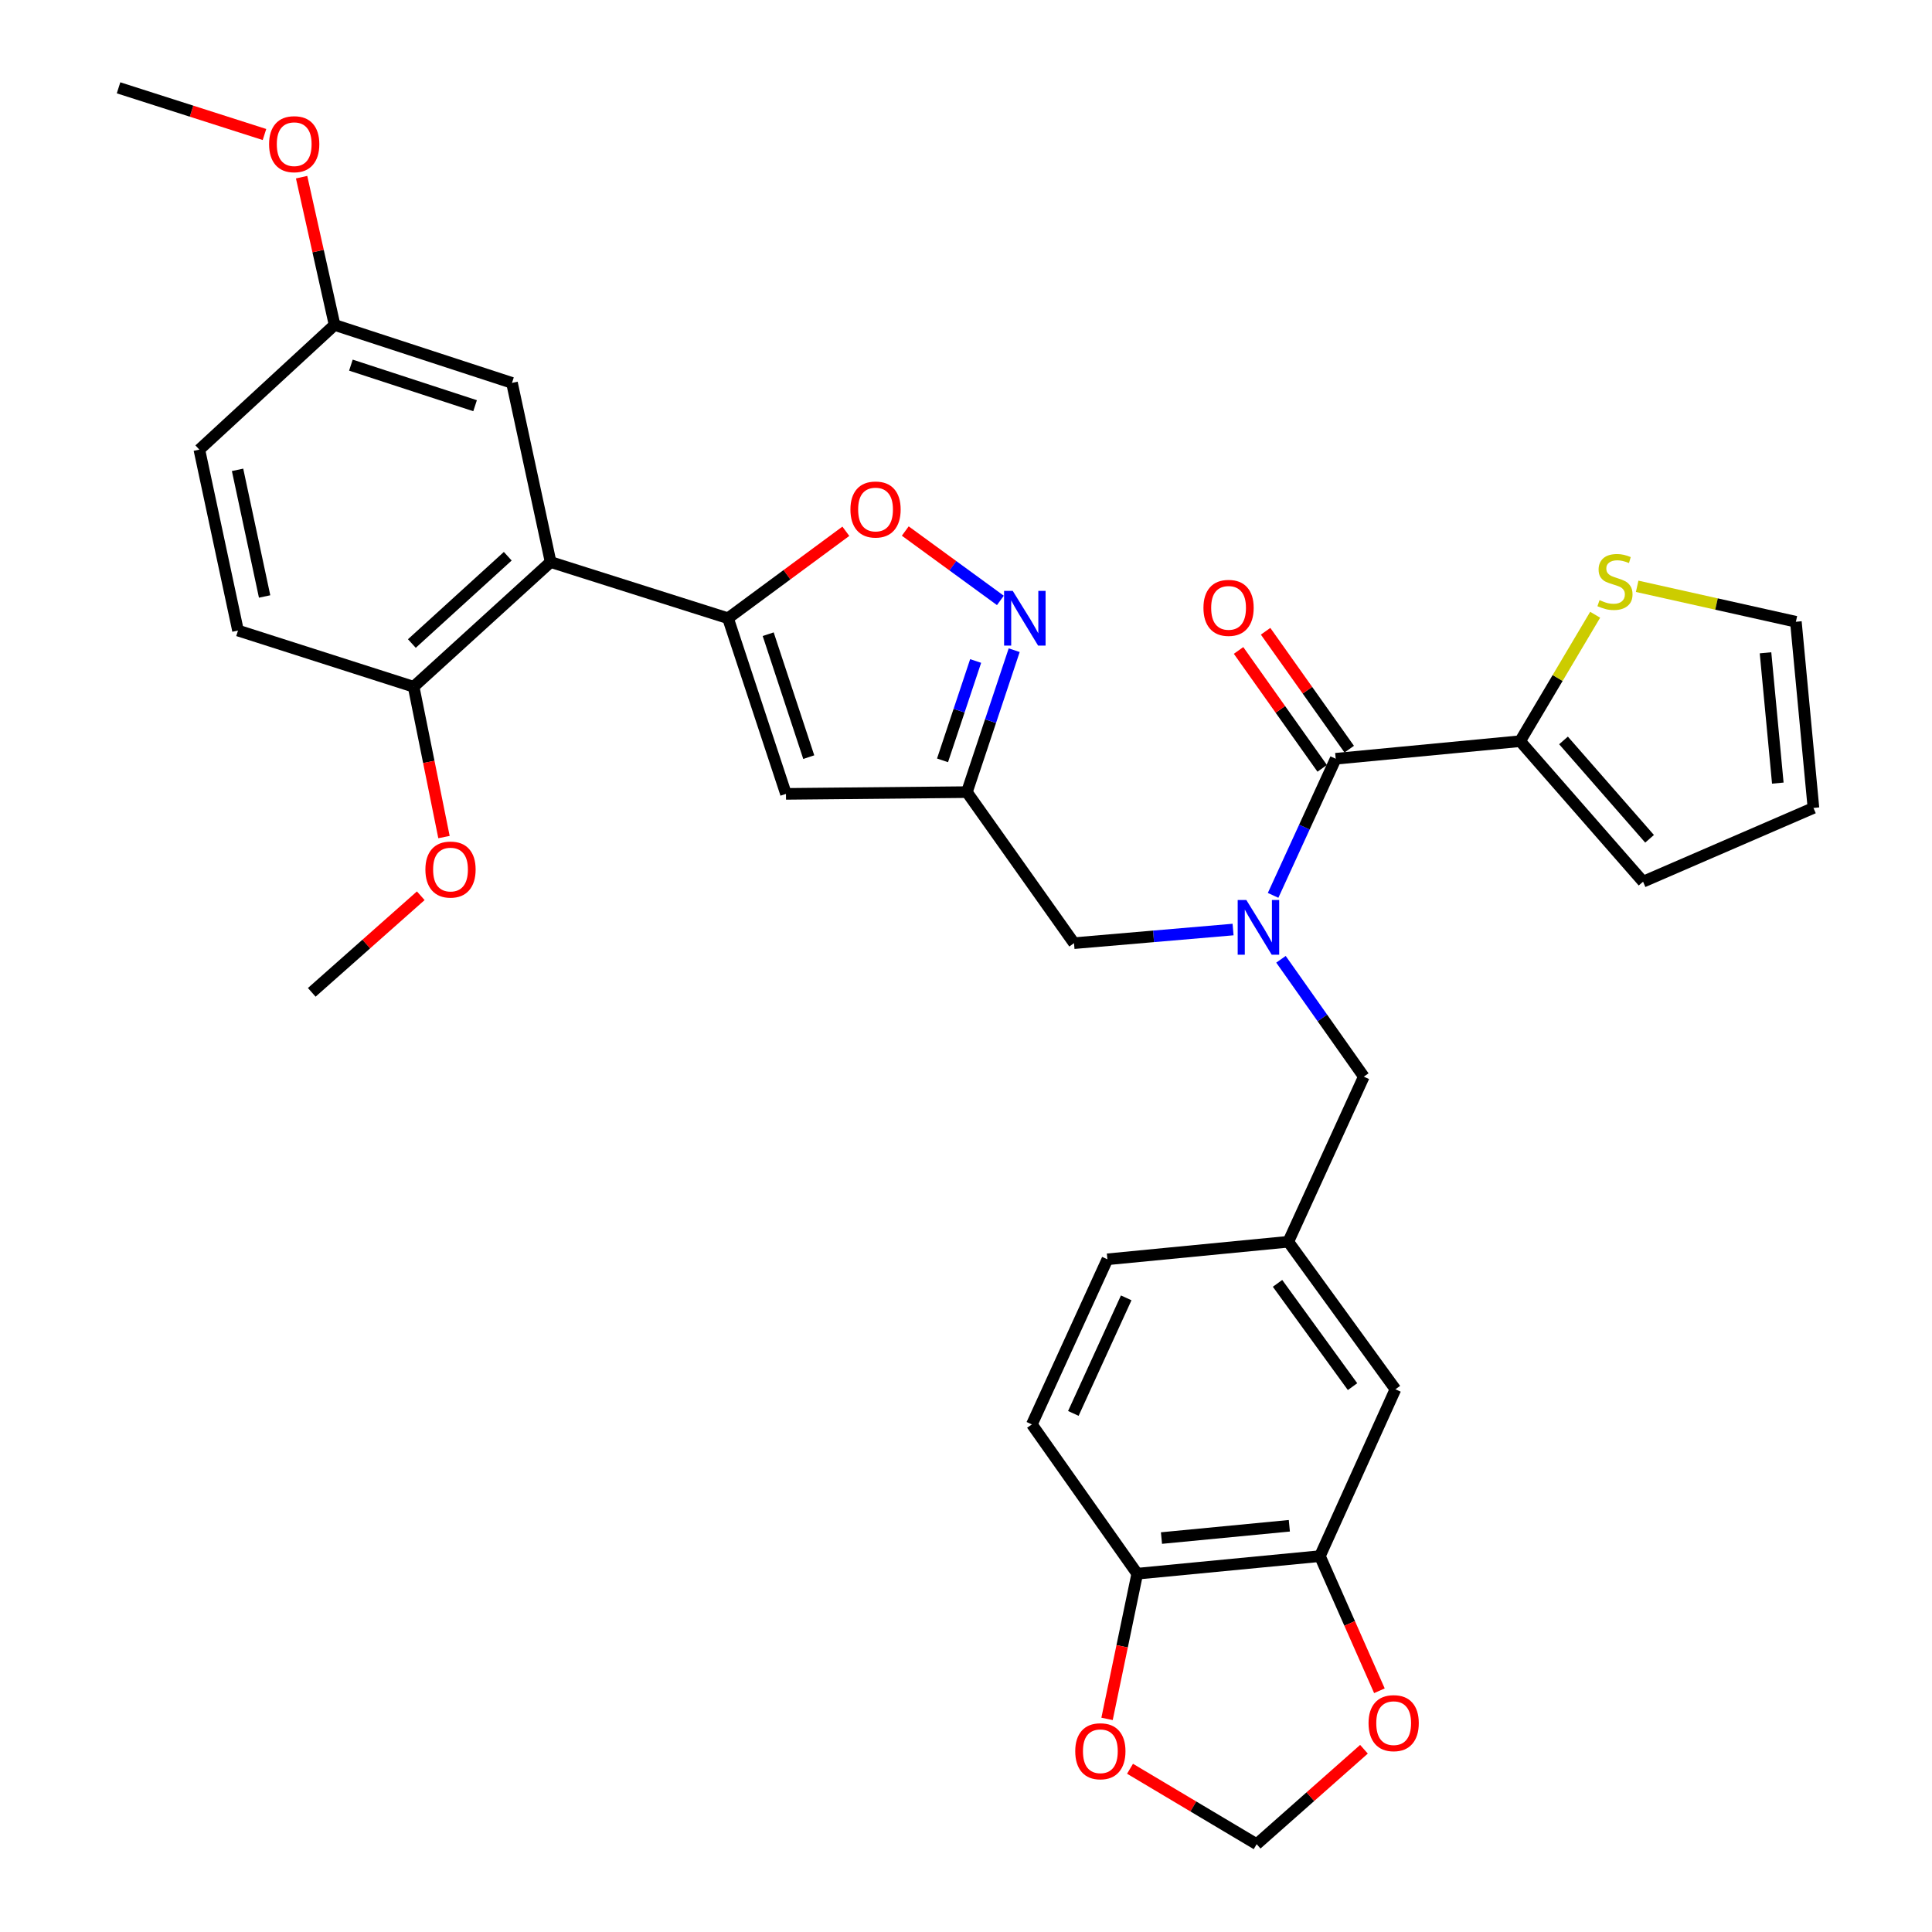 <?xml version='1.0' encoding='iso-8859-1'?>
<svg version='1.1' baseProfile='full'
              xmlns='http://www.w3.org/2000/svg'
                      xmlns:rdkit='http://www.rdkit.org/xml'
                      xmlns:xlink='http://www.w3.org/1999/xlink'
                  xml:space='preserve'
width='1000px' height='1000px' viewBox='0 0 1000 1000'>
<!-- END OF HEADER -->
<rect style='opacity:1.0;fill:#FFFFFF;stroke:none' width='1000' height='1000' x='0' y='0'> </rect>
<path class='bond-0' d='M 786.813,383.635 L 806.233,350.914' style='fill:none;fill-rule:evenodd;stroke:#000000;stroke-width:6px;stroke-linecap:butt;stroke-linejoin:miter;stroke-opacity:1' />
<path class='bond-0' d='M 806.233,350.914 L 825.653,318.193' style='fill:none;fill-rule:evenodd;stroke:#CCCC00;stroke-width:6px;stroke-linecap:butt;stroke-linejoin:miter;stroke-opacity:1' />
<path class='bond-1' d='M 786.813,383.635 L 850.448,456.363' style='fill:none;fill-rule:evenodd;stroke:#000000;stroke-width:6px;stroke-linecap:butt;stroke-linejoin:miter;stroke-opacity:1' />
<path class='bond-1' d='M 809.271,383.246 L 853.815,434.156' style='fill:none;fill-rule:evenodd;stroke:#000000;stroke-width:6px;stroke-linecap:butt;stroke-linejoin:miter;stroke-opacity:1' />
<path class='bond-2' d='M 786.813,383.635 L 691.361,392.729' style='fill:none;fill-rule:evenodd;stroke:#000000;stroke-width:6px;stroke-linecap:butt;stroke-linejoin:miter;stroke-opacity:1' />
<path class='bond-3' d='M 638.231,481.127 L 597.067,484.654' style='fill:none;fill-rule:evenodd;stroke:#0000FF;stroke-width:6px;stroke-linecap:butt;stroke-linejoin:miter;stroke-opacity:1' />
<path class='bond-3' d='M 597.067,484.654 L 555.904,488.181' style='fill:none;fill-rule:evenodd;stroke:#000000;stroke-width:6px;stroke-linecap:butt;stroke-linejoin:miter;stroke-opacity:1' />
<path class='bond-4' d='M 658.955,463.442 L 675.158,428.085' style='fill:none;fill-rule:evenodd;stroke:#0000FF;stroke-width:6px;stroke-linecap:butt;stroke-linejoin:miter;stroke-opacity:1' />
<path class='bond-4' d='M 675.158,428.085 L 691.361,392.729' style='fill:none;fill-rule:evenodd;stroke:#000000;stroke-width:6px;stroke-linecap:butt;stroke-linejoin:miter;stroke-opacity:1' />
<path class='bond-5' d='M 663.029,496.527 L 684.468,526.902' style='fill:none;fill-rule:evenodd;stroke:#0000FF;stroke-width:6px;stroke-linecap:butt;stroke-linejoin:miter;stroke-opacity:1' />
<path class='bond-5' d='M 684.468,526.902 L 705.907,557.277' style='fill:none;fill-rule:evenodd;stroke:#000000;stroke-width:6px;stroke-linecap:butt;stroke-linejoin:miter;stroke-opacity:1' />
<path class='bond-6' d='M 698.359,387.765 L 676.715,357.253' style='fill:none;fill-rule:evenodd;stroke:#000000;stroke-width:6px;stroke-linecap:butt;stroke-linejoin:miter;stroke-opacity:1' />
<path class='bond-6' d='M 676.715,357.253 L 655.072,326.741' style='fill:none;fill-rule:evenodd;stroke:#FF0000;stroke-width:6px;stroke-linecap:butt;stroke-linejoin:miter;stroke-opacity:1' />
<path class='bond-6' d='M 684.364,397.692 L 662.721,367.18' style='fill:none;fill-rule:evenodd;stroke:#000000;stroke-width:6px;stroke-linecap:butt;stroke-linejoin:miter;stroke-opacity:1' />
<path class='bond-6' d='M 662.721,367.18 L 641.078,336.668' style='fill:none;fill-rule:evenodd;stroke:#FF0000;stroke-width:6px;stroke-linecap:butt;stroke-linejoin:miter;stroke-opacity:1' />
<path class='bond-7' d='M 847.39,303.472 L 888.467,312.647' style='fill:none;fill-rule:evenodd;stroke:#CCCC00;stroke-width:6px;stroke-linecap:butt;stroke-linejoin:miter;stroke-opacity:1' />
<path class='bond-7' d='M 888.467,312.647 L 929.543,321.821' style='fill:none;fill-rule:evenodd;stroke:#000000;stroke-width:6px;stroke-linecap:butt;stroke-linejoin:miter;stroke-opacity:1' />
<path class='bond-8' d='M 850.448,456.363 L 938.637,418.179' style='fill:none;fill-rule:evenodd;stroke:#000000;stroke-width:6px;stroke-linecap:butt;stroke-linejoin:miter;stroke-opacity:1' />
<path class='bond-9' d='M 683.183,805.448 L 588.637,814.542' style='fill:none;fill-rule:evenodd;stroke:#000000;stroke-width:6px;stroke-linecap:butt;stroke-linejoin:miter;stroke-opacity:1' />
<path class='bond-9' d='M 667.359,789.734 L 601.176,796.099' style='fill:none;fill-rule:evenodd;stroke:#000000;stroke-width:6px;stroke-linecap:butt;stroke-linejoin:miter;stroke-opacity:1' />
<path class='bond-10' d='M 683.183,805.448 L 698.584,840.292' style='fill:none;fill-rule:evenodd;stroke:#000000;stroke-width:6px;stroke-linecap:butt;stroke-linejoin:miter;stroke-opacity:1' />
<path class='bond-10' d='M 698.584,840.292 L 713.985,875.136' style='fill:none;fill-rule:evenodd;stroke:#FF0000;stroke-width:6px;stroke-linecap:butt;stroke-linejoin:miter;stroke-opacity:1' />
<path class='bond-11' d='M 683.183,805.448 L 722.273,719.09' style='fill:none;fill-rule:evenodd;stroke:#000000;stroke-width:6px;stroke-linecap:butt;stroke-linejoin:miter;stroke-opacity:1' />
<path class='bond-12' d='M 555.904,488.181 L 500.458,410' style='fill:none;fill-rule:evenodd;stroke:#000000;stroke-width:6px;stroke-linecap:butt;stroke-linejoin:miter;stroke-opacity:1' />
<path class='bond-13' d='M 588.637,814.542 L 580.823,852.119' style='fill:none;fill-rule:evenodd;stroke:#000000;stroke-width:6px;stroke-linecap:butt;stroke-linejoin:miter;stroke-opacity:1' />
<path class='bond-13' d='M 580.823,852.119 L 573.009,889.697' style='fill:none;fill-rule:evenodd;stroke:#FF0000;stroke-width:6px;stroke-linecap:butt;stroke-linejoin:miter;stroke-opacity:1' />
<path class='bond-14' d='M 588.637,814.542 L 534.095,737.267' style='fill:none;fill-rule:evenodd;stroke:#000000;stroke-width:6px;stroke-linecap:butt;stroke-linejoin:miter;stroke-opacity:1' />
<path class='bond-15' d='M 437.807,274.985 L 407.313,297.493' style='fill:none;fill-rule:evenodd;stroke:#FF0000;stroke-width:6px;stroke-linecap:butt;stroke-linejoin:miter;stroke-opacity:1' />
<path class='bond-15' d='M 407.313,297.493 L 376.82,320' style='fill:none;fill-rule:evenodd;stroke:#000000;stroke-width:6px;stroke-linecap:butt;stroke-linejoin:miter;stroke-opacity:1' />
<path class='bond-16' d='M 468.571,274.864 L 493.185,292.817' style='fill:none;fill-rule:evenodd;stroke:#FF0000;stroke-width:6px;stroke-linecap:butt;stroke-linejoin:miter;stroke-opacity:1' />
<path class='bond-16' d='M 493.185,292.817 L 517.799,310.77' style='fill:none;fill-rule:evenodd;stroke:#0000FF;stroke-width:6px;stroke-linecap:butt;stroke-linejoin:miter;stroke-opacity:1' />
<path class='bond-17' d='M 376.82,320 L 406.817,410.906' style='fill:none;fill-rule:evenodd;stroke:#000000;stroke-width:6px;stroke-linecap:butt;stroke-linejoin:miter;stroke-opacity:1' />
<path class='bond-17' d='M 397.613,328.26 L 418.61,391.894' style='fill:none;fill-rule:evenodd;stroke:#000000;stroke-width:6px;stroke-linecap:butt;stroke-linejoin:miter;stroke-opacity:1' />
<path class='bond-18' d='M 376.82,320 L 285,290.909' style='fill:none;fill-rule:evenodd;stroke:#000000;stroke-width:6px;stroke-linecap:butt;stroke-linejoin:miter;stroke-opacity:1' />
<path class='bond-19' d='M 406.817,410.906 L 500.458,410' style='fill:none;fill-rule:evenodd;stroke:#000000;stroke-width:6px;stroke-linecap:butt;stroke-linejoin:miter;stroke-opacity:1' />
<path class='bond-20' d='M 500.458,410 L 512.701,373.266' style='fill:none;fill-rule:evenodd;stroke:#000000;stroke-width:6px;stroke-linecap:butt;stroke-linejoin:miter;stroke-opacity:1' />
<path class='bond-20' d='M 512.701,373.266 L 524.944,336.532' style='fill:none;fill-rule:evenodd;stroke:#0000FF;stroke-width:6px;stroke-linecap:butt;stroke-linejoin:miter;stroke-opacity:1' />
<path class='bond-20' d='M 487.853,393.555 L 496.424,367.841' style='fill:none;fill-rule:evenodd;stroke:#000000;stroke-width:6px;stroke-linecap:butt;stroke-linejoin:miter;stroke-opacity:1' />
<path class='bond-20' d='M 496.424,367.841 L 504.994,342.127' style='fill:none;fill-rule:evenodd;stroke:#0000FF;stroke-width:6px;stroke-linecap:butt;stroke-linejoin:miter;stroke-opacity:1' />
<path class='bond-21' d='M 285,290.909 L 214.092,355.459' style='fill:none;fill-rule:evenodd;stroke:#000000;stroke-width:6px;stroke-linecap:butt;stroke-linejoin:miter;stroke-opacity:1' />
<path class='bond-21' d='M 262.813,287.904 L 213.178,333.089' style='fill:none;fill-rule:evenodd;stroke:#000000;stroke-width:6px;stroke-linecap:butt;stroke-linejoin:miter;stroke-opacity:1' />
<path class='bond-22' d='M 285,290.909 L 265.002,198.183' style='fill:none;fill-rule:evenodd;stroke:#000000;stroke-width:6px;stroke-linecap:butt;stroke-linejoin:miter;stroke-opacity:1' />
<path class='bond-23' d='M 214.092,355.459 L 123.187,326.368' style='fill:none;fill-rule:evenodd;stroke:#000000;stroke-width:6px;stroke-linecap:butt;stroke-linejoin:miter;stroke-opacity:1' />
<path class='bond-24' d='M 214.092,355.459 L 221.949,394.362' style='fill:none;fill-rule:evenodd;stroke:#000000;stroke-width:6px;stroke-linecap:butt;stroke-linejoin:miter;stroke-opacity:1' />
<path class='bond-24' d='M 221.949,394.362 L 229.805,433.265' style='fill:none;fill-rule:evenodd;stroke:#FF0000;stroke-width:6px;stroke-linecap:butt;stroke-linejoin:miter;stroke-opacity:1' />
<path class='bond-25' d='M 265.002,198.183 L 173.181,168.187' style='fill:none;fill-rule:evenodd;stroke:#000000;stroke-width:6px;stroke-linecap:butt;stroke-linejoin:miter;stroke-opacity:1' />
<path class='bond-25' d='M 245.901,209.993 L 181.626,188.995' style='fill:none;fill-rule:evenodd;stroke:#000000;stroke-width:6px;stroke-linecap:butt;stroke-linejoin:miter;stroke-opacity:1' />
<path class='bond-26' d='M 123.187,326.368 L 103.179,232.727' style='fill:none;fill-rule:evenodd;stroke:#000000;stroke-width:6px;stroke-linecap:butt;stroke-linejoin:miter;stroke-opacity:1' />
<path class='bond-26' d='M 136.964,308.737 L 122.959,243.188' style='fill:none;fill-rule:evenodd;stroke:#000000;stroke-width:6px;stroke-linecap:butt;stroke-linejoin:miter;stroke-opacity:1' />
<path class='bond-27' d='M 173.181,168.187 L 103.179,232.727' style='fill:none;fill-rule:evenodd;stroke:#000000;stroke-width:6px;stroke-linecap:butt;stroke-linejoin:miter;stroke-opacity:1' />
<path class='bond-28' d='M 173.181,168.187 L 164.645,129.946' style='fill:none;fill-rule:evenodd;stroke:#000000;stroke-width:6px;stroke-linecap:butt;stroke-linejoin:miter;stroke-opacity:1' />
<path class='bond-28' d='M 164.645,129.946 L 156.108,91.704' style='fill:none;fill-rule:evenodd;stroke:#FF0000;stroke-width:6px;stroke-linecap:butt;stroke-linejoin:miter;stroke-opacity:1' />
<path class='bond-29' d='M 217.785,463.642 L 189.574,488.641' style='fill:none;fill-rule:evenodd;stroke:#FF0000;stroke-width:6px;stroke-linecap:butt;stroke-linejoin:miter;stroke-opacity:1' />
<path class='bond-29' d='M 189.574,488.641 L 161.362,513.64' style='fill:none;fill-rule:evenodd;stroke:#000000;stroke-width:6px;stroke-linecap:butt;stroke-linejoin:miter;stroke-opacity:1' />
<path class='bond-30' d='M 136.892,69.622 L 99.127,57.538' style='fill:none;fill-rule:evenodd;stroke:#FF0000;stroke-width:6px;stroke-linecap:butt;stroke-linejoin:miter;stroke-opacity:1' />
<path class='bond-30' d='M 99.127,57.538 L 61.363,45.455' style='fill:none;fill-rule:evenodd;stroke:#000000;stroke-width:6px;stroke-linecap:butt;stroke-linejoin:miter;stroke-opacity:1' />
<path class='bond-31' d='M 705.991,905.411 L 678.221,929.978' style='fill:none;fill-rule:evenodd;stroke:#FF0000;stroke-width:6px;stroke-linecap:butt;stroke-linejoin:miter;stroke-opacity:1' />
<path class='bond-31' d='M 678.221,929.978 L 650.451,954.545' style='fill:none;fill-rule:evenodd;stroke:#000000;stroke-width:6px;stroke-linecap:butt;stroke-linejoin:miter;stroke-opacity:1' />
<path class='bond-32' d='M 584.899,915.506 L 617.675,935.026' style='fill:none;fill-rule:evenodd;stroke:#FF0000;stroke-width:6px;stroke-linecap:butt;stroke-linejoin:miter;stroke-opacity:1' />
<path class='bond-32' d='M 617.675,935.026 L 650.451,954.545' style='fill:none;fill-rule:evenodd;stroke:#000000;stroke-width:6px;stroke-linecap:butt;stroke-linejoin:miter;stroke-opacity:1' />
<path class='bond-33' d='M 722.273,719.09 L 666.817,642.73' style='fill:none;fill-rule:evenodd;stroke:#000000;stroke-width:6px;stroke-linecap:butt;stroke-linejoin:miter;stroke-opacity:1' />
<path class='bond-33' d='M 700.072,717.718 L 661.253,664.266' style='fill:none;fill-rule:evenodd;stroke:#000000;stroke-width:6px;stroke-linecap:butt;stroke-linejoin:miter;stroke-opacity:1' />
<path class='bond-34' d='M 534.095,737.267 L 573.186,651.814' style='fill:none;fill-rule:evenodd;stroke:#000000;stroke-width:6px;stroke-linecap:butt;stroke-linejoin:miter;stroke-opacity:1' />
<path class='bond-34' d='M 555.561,731.586 L 582.924,671.769' style='fill:none;fill-rule:evenodd;stroke:#000000;stroke-width:6px;stroke-linecap:butt;stroke-linejoin:miter;stroke-opacity:1' />
<path class='bond-35' d='M 666.817,642.73 L 573.186,651.814' style='fill:none;fill-rule:evenodd;stroke:#000000;stroke-width:6px;stroke-linecap:butt;stroke-linejoin:miter;stroke-opacity:1' />
<path class='bond-36' d='M 666.817,642.73 L 705.907,557.277' style='fill:none;fill-rule:evenodd;stroke:#000000;stroke-width:6px;stroke-linecap:butt;stroke-linejoin:miter;stroke-opacity:1' />
<path class='bond-37' d='M 929.543,321.821 L 938.637,418.179' style='fill:none;fill-rule:evenodd;stroke:#000000;stroke-width:6px;stroke-linecap:butt;stroke-linejoin:miter;stroke-opacity:1' />
<path class='bond-37' d='M 913.826,337.887 L 920.191,405.337' style='fill:none;fill-rule:evenodd;stroke:#000000;stroke-width:6px;stroke-linecap:butt;stroke-linejoin:miter;stroke-opacity:1' />
<path  class='atom-1' d='M 645.106 465.842
L 654.386 480.842
Q 655.306 482.322, 656.786 485.002
Q 658.266 487.682, 658.346 487.842
L 658.346 465.842
L 662.106 465.842
L 662.106 494.162
L 658.226 494.162
L 648.266 477.762
Q 647.106 475.842, 645.866 473.642
Q 644.666 471.442, 644.306 470.762
L 644.306 494.162
L 640.626 494.162
L 640.626 465.842
L 645.106 465.842
' fill='#0000FF'/>
<path  class='atom-3' d='M 622.905 314.628
Q 622.905 307.828, 626.265 304.028
Q 629.625 300.228, 635.905 300.228
Q 642.185 300.228, 645.545 304.028
Q 648.905 307.828, 648.905 314.628
Q 648.905 321.508, 645.505 325.428
Q 642.105 329.308, 635.905 329.308
Q 629.665 329.308, 626.265 325.428
Q 622.905 321.548, 622.905 314.628
M 635.905 326.108
Q 640.225 326.108, 642.545 323.228
Q 644.905 320.308, 644.905 314.628
Q 644.905 309.068, 642.545 306.268
Q 640.225 303.428, 635.905 303.428
Q 631.585 303.428, 629.225 306.228
Q 626.905 309.028, 626.905 314.628
Q 626.905 320.348, 629.225 323.228
Q 631.585 326.108, 635.905 326.108
' fill='#FF0000'/>
<path  class='atom-4' d='M 827.912 310.628
Q 828.232 310.748, 829.552 311.308
Q 830.872 311.868, 832.312 312.228
Q 833.792 312.548, 835.232 312.548
Q 837.912 312.548, 839.472 311.268
Q 841.032 309.948, 841.032 307.668
Q 841.032 306.108, 840.232 305.148
Q 839.472 304.188, 838.272 303.668
Q 837.072 303.148, 835.072 302.548
Q 832.552 301.788, 831.032 301.068
Q 829.552 300.348, 828.472 298.828
Q 827.432 297.308, 827.432 294.748
Q 827.432 291.188, 829.832 288.988
Q 832.272 286.788, 837.072 286.788
Q 840.352 286.788, 844.072 288.348
L 843.152 291.428
Q 839.752 290.028, 837.192 290.028
Q 834.432 290.028, 832.912 291.188
Q 831.392 292.308, 831.432 294.268
Q 831.432 295.788, 832.192 296.708
Q 832.992 297.628, 834.112 298.148
Q 835.272 298.668, 837.192 299.268
Q 839.752 300.068, 841.272 300.868
Q 842.792 301.668, 843.872 303.308
Q 844.992 304.908, 844.992 307.668
Q 844.992 311.588, 842.352 313.708
Q 839.752 315.788, 835.392 315.788
Q 832.872 315.788, 830.952 315.228
Q 829.072 314.708, 826.832 313.788
L 827.912 310.628
' fill='#CCCC00'/>
<path  class='atom-9' d='M 440.18 263.719
Q 440.18 256.919, 443.54 253.119
Q 446.9 249.319, 453.18 249.319
Q 459.46 249.319, 462.82 253.119
Q 466.18 256.919, 466.18 263.719
Q 466.18 270.599, 462.78 274.519
Q 459.38 278.399, 453.18 278.399
Q 446.94 278.399, 443.54 274.519
Q 440.18 270.639, 440.18 263.719
M 453.18 275.199
Q 457.5 275.199, 459.82 272.319
Q 462.18 269.399, 462.18 263.719
Q 462.18 258.159, 459.82 255.359
Q 457.5 252.519, 453.18 252.519
Q 448.86 252.519, 446.5 255.319
Q 444.18 258.119, 444.18 263.719
Q 444.18 269.439, 446.5 272.319
Q 448.86 275.199, 453.18 275.199
' fill='#FF0000'/>
<path  class='atom-13' d='M 524.194 305.84
L 533.474 320.84
Q 534.394 322.32, 535.874 325
Q 537.354 327.68, 537.434 327.84
L 537.434 305.84
L 541.194 305.84
L 541.194 334.16
L 537.314 334.16
L 527.354 317.76
Q 526.194 315.84, 524.954 313.64
Q 523.754 311.44, 523.394 310.76
L 523.394 334.16
L 519.714 334.16
L 519.714 305.84
L 524.194 305.84
' fill='#0000FF'/>
<path  class='atom-20' d='M 220.184 450.076
Q 220.184 443.276, 223.544 439.476
Q 226.904 435.676, 233.184 435.676
Q 239.464 435.676, 242.824 439.476
Q 246.184 443.276, 246.184 450.076
Q 246.184 456.956, 242.784 460.876
Q 239.384 464.756, 233.184 464.756
Q 226.944 464.756, 223.544 460.876
Q 220.184 456.996, 220.184 450.076
M 233.184 461.556
Q 237.504 461.556, 239.824 458.676
Q 242.184 455.756, 242.184 450.076
Q 242.184 444.516, 239.824 441.716
Q 237.504 438.876, 233.184 438.876
Q 228.864 438.876, 226.504 441.676
Q 224.184 444.476, 224.184 450.076
Q 224.184 455.796, 226.504 458.676
Q 228.864 461.556, 233.184 461.556
' fill='#FF0000'/>
<path  class='atom-21' d='M 139.278 74.626
Q 139.278 67.826, 142.638 64.026
Q 145.998 60.226, 152.278 60.226
Q 158.558 60.226, 161.918 64.026
Q 165.278 67.826, 165.278 74.626
Q 165.278 81.506, 161.878 85.426
Q 158.478 89.306, 152.278 89.306
Q 146.038 89.306, 142.638 85.426
Q 139.278 81.546, 139.278 74.626
M 152.278 86.106
Q 156.598 86.106, 158.918 83.226
Q 161.278 80.306, 161.278 74.626
Q 161.278 69.066, 158.918 66.266
Q 156.598 63.426, 152.278 63.426
Q 147.958 63.426, 145.598 66.226
Q 143.278 69.026, 143.278 74.626
Q 143.278 80.346, 145.598 83.226
Q 147.958 86.106, 152.278 86.106
' fill='#FF0000'/>
<path  class='atom-24' d='M 708.358 891.896
Q 708.358 885.096, 711.718 881.296
Q 715.078 877.496, 721.358 877.496
Q 727.638 877.496, 730.998 881.296
Q 734.358 885.096, 734.358 891.896
Q 734.358 898.776, 730.958 902.696
Q 727.558 906.576, 721.358 906.576
Q 715.118 906.576, 711.718 902.696
Q 708.358 898.816, 708.358 891.896
M 721.358 903.376
Q 725.678 903.376, 727.998 900.496
Q 730.358 897.576, 730.358 891.896
Q 730.358 886.336, 727.998 883.536
Q 725.678 880.696, 721.358 880.696
Q 717.038 880.696, 714.678 883.496
Q 712.358 886.296, 712.358 891.896
Q 712.358 897.616, 714.678 900.496
Q 717.038 903.376, 721.358 903.376
' fill='#FF0000'/>
<path  class='atom-25' d='M 556.544 906.442
Q 556.544 899.642, 559.904 895.842
Q 563.264 892.042, 569.544 892.042
Q 575.824 892.042, 579.184 895.842
Q 582.544 899.642, 582.544 906.442
Q 582.544 913.322, 579.144 917.242
Q 575.744 921.122, 569.544 921.122
Q 563.304 921.122, 559.904 917.242
Q 556.544 913.362, 556.544 906.442
M 569.544 917.922
Q 573.864 917.922, 576.184 915.042
Q 578.544 912.122, 578.544 906.442
Q 578.544 900.882, 576.184 898.082
Q 573.864 895.242, 569.544 895.242
Q 565.224 895.242, 562.864 898.042
Q 560.544 900.842, 560.544 906.442
Q 560.544 912.162, 562.864 915.042
Q 565.224 917.922, 569.544 917.922
' fill='#FF0000'/>
</svg>
